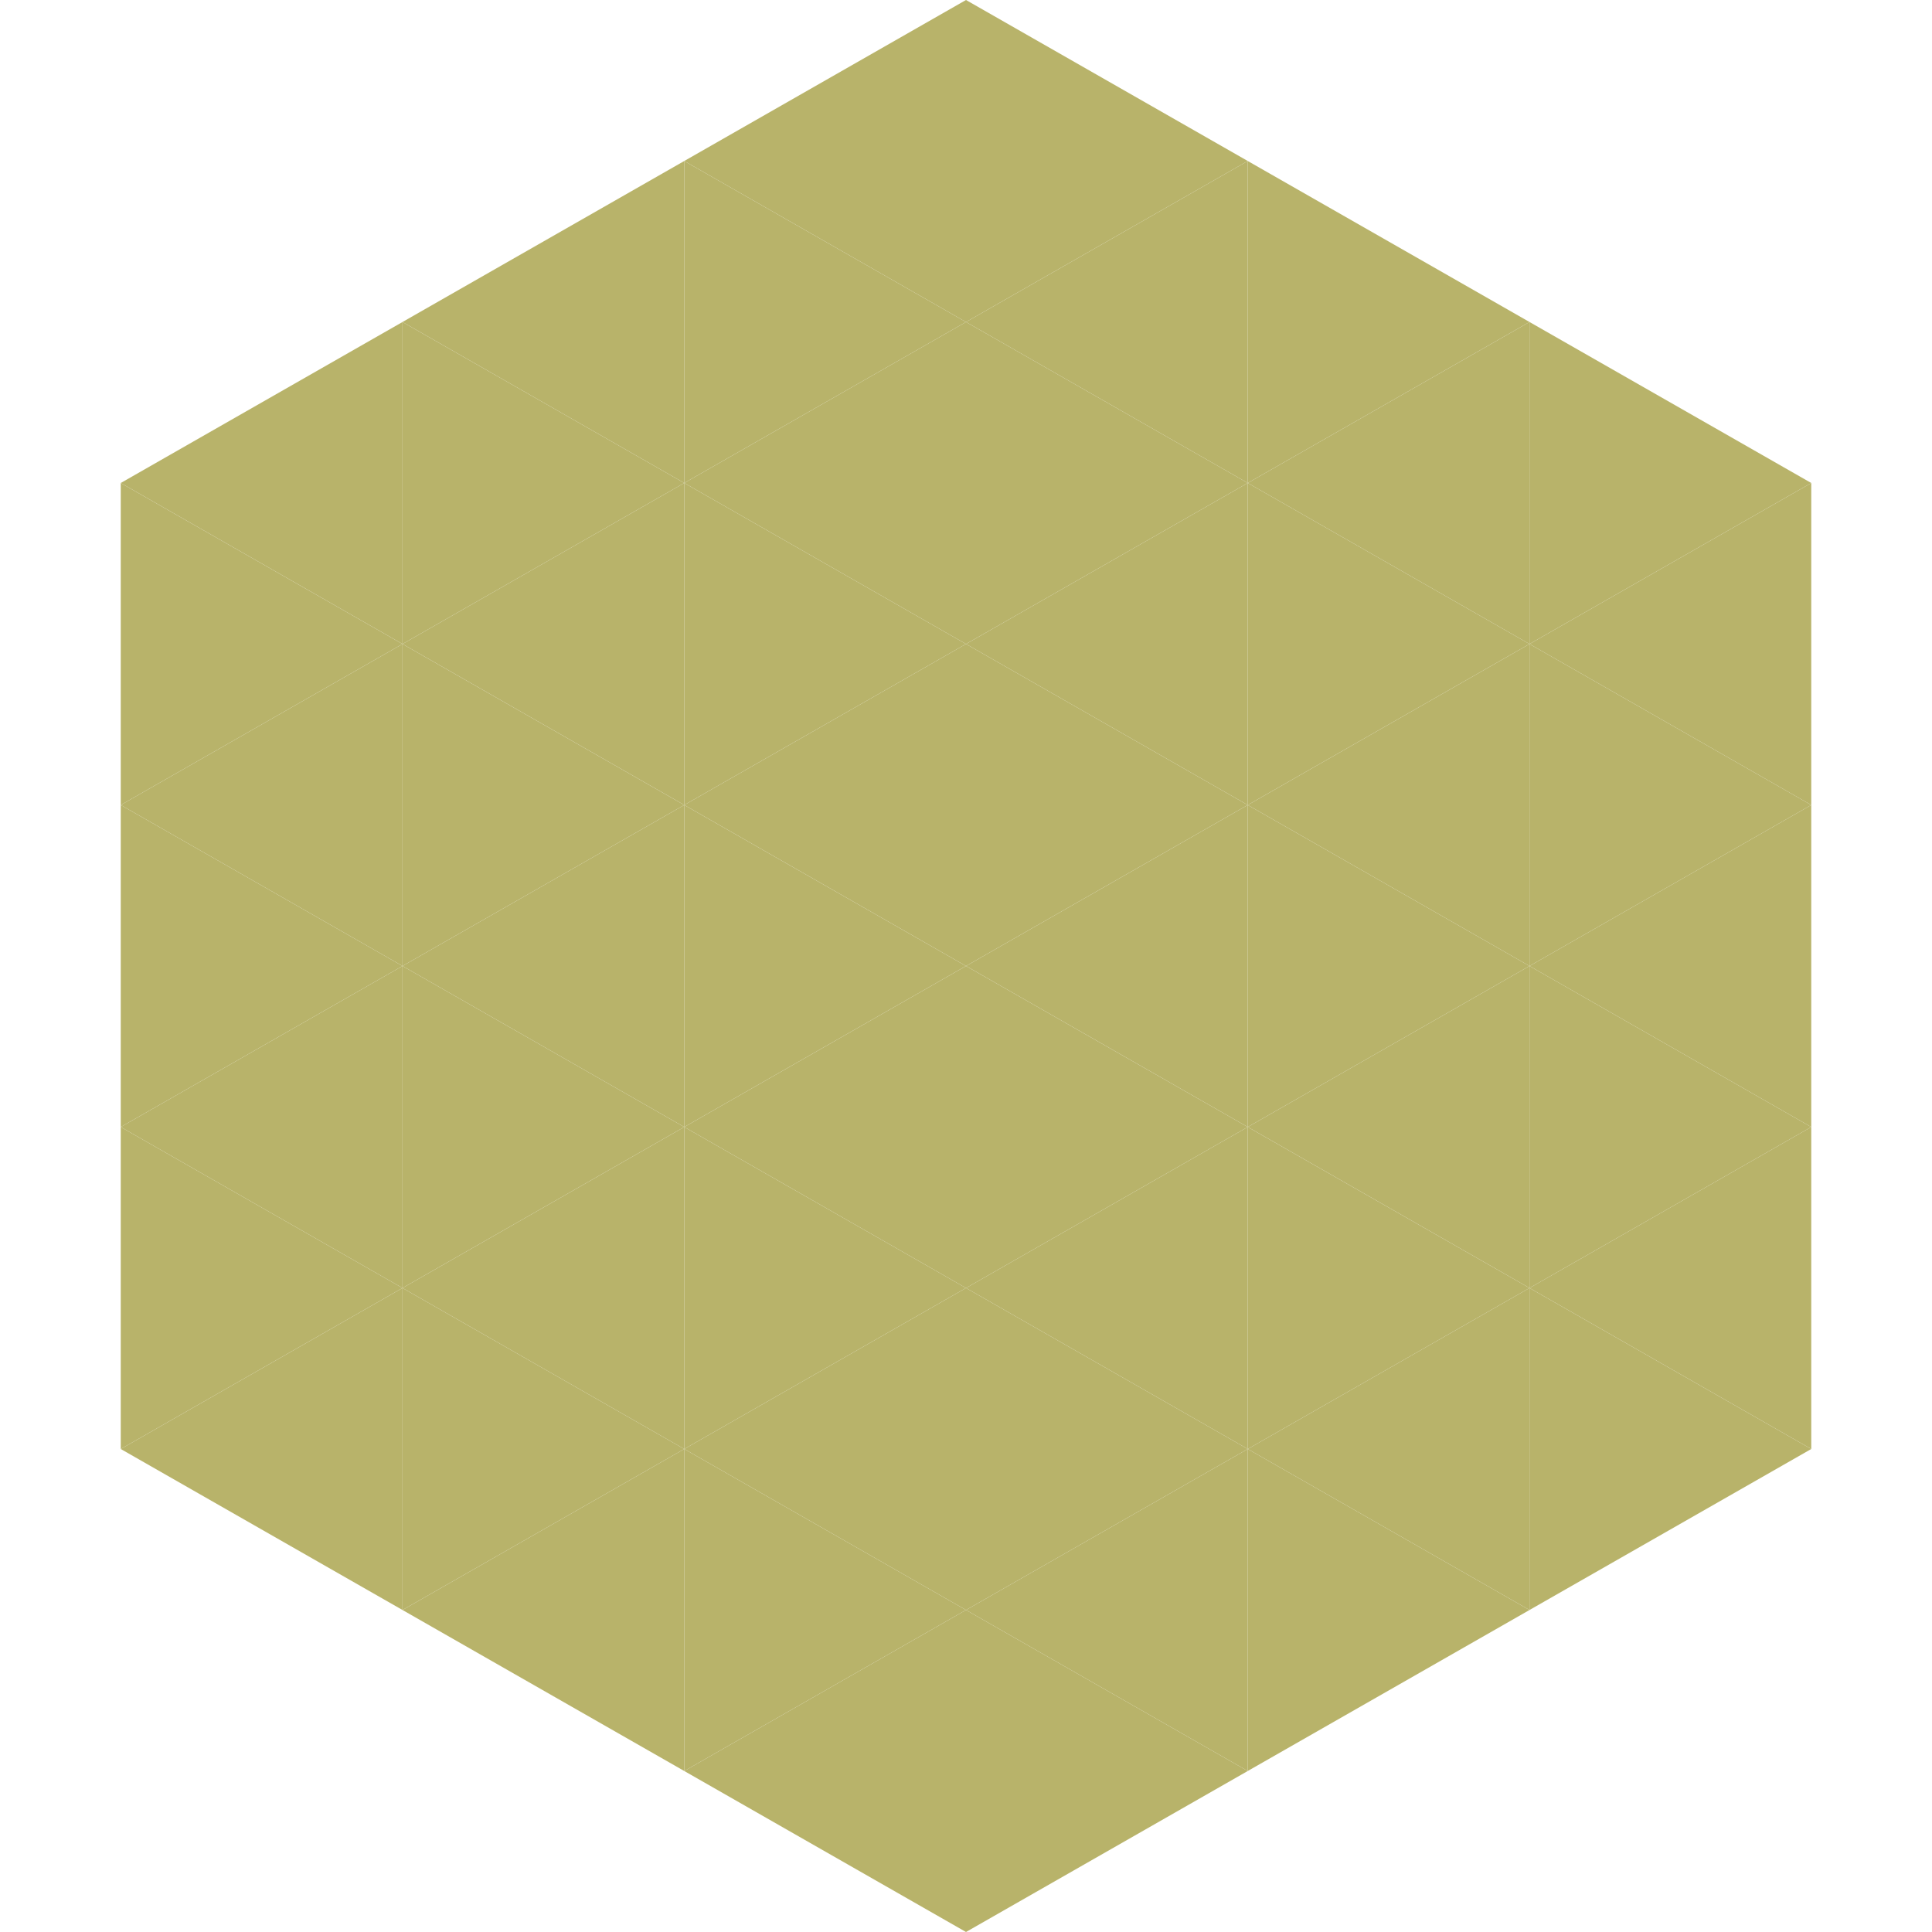 <?xml version="1.0"?>
<!-- Generated by SVGo -->
<svg width="240" height="240"
     xmlns="http://www.w3.org/2000/svg"
     xmlns:xlink="http://www.w3.org/1999/xlink">
<polygon points="50,40 15,60 50,80" style="fill:rgb(184,179,106)" />
<polygon points="190,40 225,60 190,80" style="fill:rgb(184,179,106)" />
<polygon points="15,60 50,80 15,100" style="fill:rgb(184,179,106)" />
<polygon points="225,60 190,80 225,100" style="fill:rgb(184,179,106)" />
<polygon points="50,80 15,100 50,120" style="fill:rgb(184,179,106)" />
<polygon points="190,80 225,100 190,120" style="fill:rgb(184,179,106)" />
<polygon points="15,100 50,120 15,140" style="fill:rgb(184,179,106)" />
<polygon points="225,100 190,120 225,140" style="fill:rgb(184,179,106)" />
<polygon points="50,120 15,140 50,160" style="fill:rgb(184,179,106)" />
<polygon points="190,120 225,140 190,160" style="fill:rgb(184,179,106)" />
<polygon points="15,140 50,160 15,180" style="fill:rgb(184,179,106)" />
<polygon points="225,140 190,160 225,180" style="fill:rgb(184,179,106)" />
<polygon points="50,160 15,180 50,200" style="fill:rgb(184,179,106)" />
<polygon points="190,160 225,180 190,200" style="fill:rgb(184,179,106)" />
<polygon points="15,180 50,200 15,220" style="fill:rgb(255,255,255); fill-opacity:0" />
<polygon points="225,180 190,200 225,220" style="fill:rgb(255,255,255); fill-opacity:0" />
<polygon points="50,0 85,20 50,40" style="fill:rgb(255,255,255); fill-opacity:0" />
<polygon points="190,0 155,20 190,40" style="fill:rgb(255,255,255); fill-opacity:0" />
<polygon points="85,20 50,40 85,60" style="fill:rgb(184,179,106)" />
<polygon points="155,20 190,40 155,60" style="fill:rgb(184,179,106)" />
<polygon points="50,40 85,60 50,80" style="fill:rgb(184,179,106)" />
<polygon points="190,40 155,60 190,80" style="fill:rgb(184,179,106)" />
<polygon points="85,60 50,80 85,100" style="fill:rgb(184,179,106)" />
<polygon points="155,60 190,80 155,100" style="fill:rgb(184,179,106)" />
<polygon points="50,80 85,100 50,120" style="fill:rgb(184,179,106)" />
<polygon points="190,80 155,100 190,120" style="fill:rgb(184,179,106)" />
<polygon points="85,100 50,120 85,140" style="fill:rgb(184,179,106)" />
<polygon points="155,100 190,120 155,140" style="fill:rgb(184,179,106)" />
<polygon points="50,120 85,140 50,160" style="fill:rgb(184,179,106)" />
<polygon points="190,120 155,140 190,160" style="fill:rgb(184,179,106)" />
<polygon points="85,140 50,160 85,180" style="fill:rgb(184,179,106)" />
<polygon points="155,140 190,160 155,180" style="fill:rgb(184,179,106)" />
<polygon points="50,160 85,180 50,200" style="fill:rgb(184,179,106)" />
<polygon points="190,160 155,180 190,200" style="fill:rgb(184,179,106)" />
<polygon points="85,180 50,200 85,220" style="fill:rgb(184,179,106)" />
<polygon points="155,180 190,200 155,220" style="fill:rgb(184,179,106)" />
<polygon points="120,0 85,20 120,40" style="fill:rgb(184,179,106)" />
<polygon points="120,0 155,20 120,40" style="fill:rgb(184,179,106)" />
<polygon points="85,20 120,40 85,60" style="fill:rgb(184,179,106)" />
<polygon points="155,20 120,40 155,60" style="fill:rgb(184,179,106)" />
<polygon points="120,40 85,60 120,80" style="fill:rgb(184,179,106)" />
<polygon points="120,40 155,60 120,80" style="fill:rgb(184,179,106)" />
<polygon points="85,60 120,80 85,100" style="fill:rgb(184,179,106)" />
<polygon points="155,60 120,80 155,100" style="fill:rgb(184,179,106)" />
<polygon points="120,80 85,100 120,120" style="fill:rgb(184,179,106)" />
<polygon points="120,80 155,100 120,120" style="fill:rgb(184,179,106)" />
<polygon points="85,100 120,120 85,140" style="fill:rgb(184,179,106)" />
<polygon points="155,100 120,120 155,140" style="fill:rgb(184,179,106)" />
<polygon points="120,120 85,140 120,160" style="fill:rgb(184,179,106)" />
<polygon points="120,120 155,140 120,160" style="fill:rgb(184,179,106)" />
<polygon points="85,140 120,160 85,180" style="fill:rgb(184,179,106)" />
<polygon points="155,140 120,160 155,180" style="fill:rgb(184,179,106)" />
<polygon points="120,160 85,180 120,200" style="fill:rgb(184,179,106)" />
<polygon points="120,160 155,180 120,200" style="fill:rgb(184,179,106)" />
<polygon points="85,180 120,200 85,220" style="fill:rgb(184,179,106)" />
<polygon points="155,180 120,200 155,220" style="fill:rgb(184,179,106)" />
<polygon points="120,200 85,220 120,240" style="fill:rgb(184,179,106)" />
<polygon points="120,200 155,220 120,240" style="fill:rgb(184,179,106)" />
<polygon points="85,220 120,240 85,260" style="fill:rgb(255,255,255); fill-opacity:0" />
<polygon points="155,220 120,240 155,260" style="fill:rgb(255,255,255); fill-opacity:0" />
</svg>

